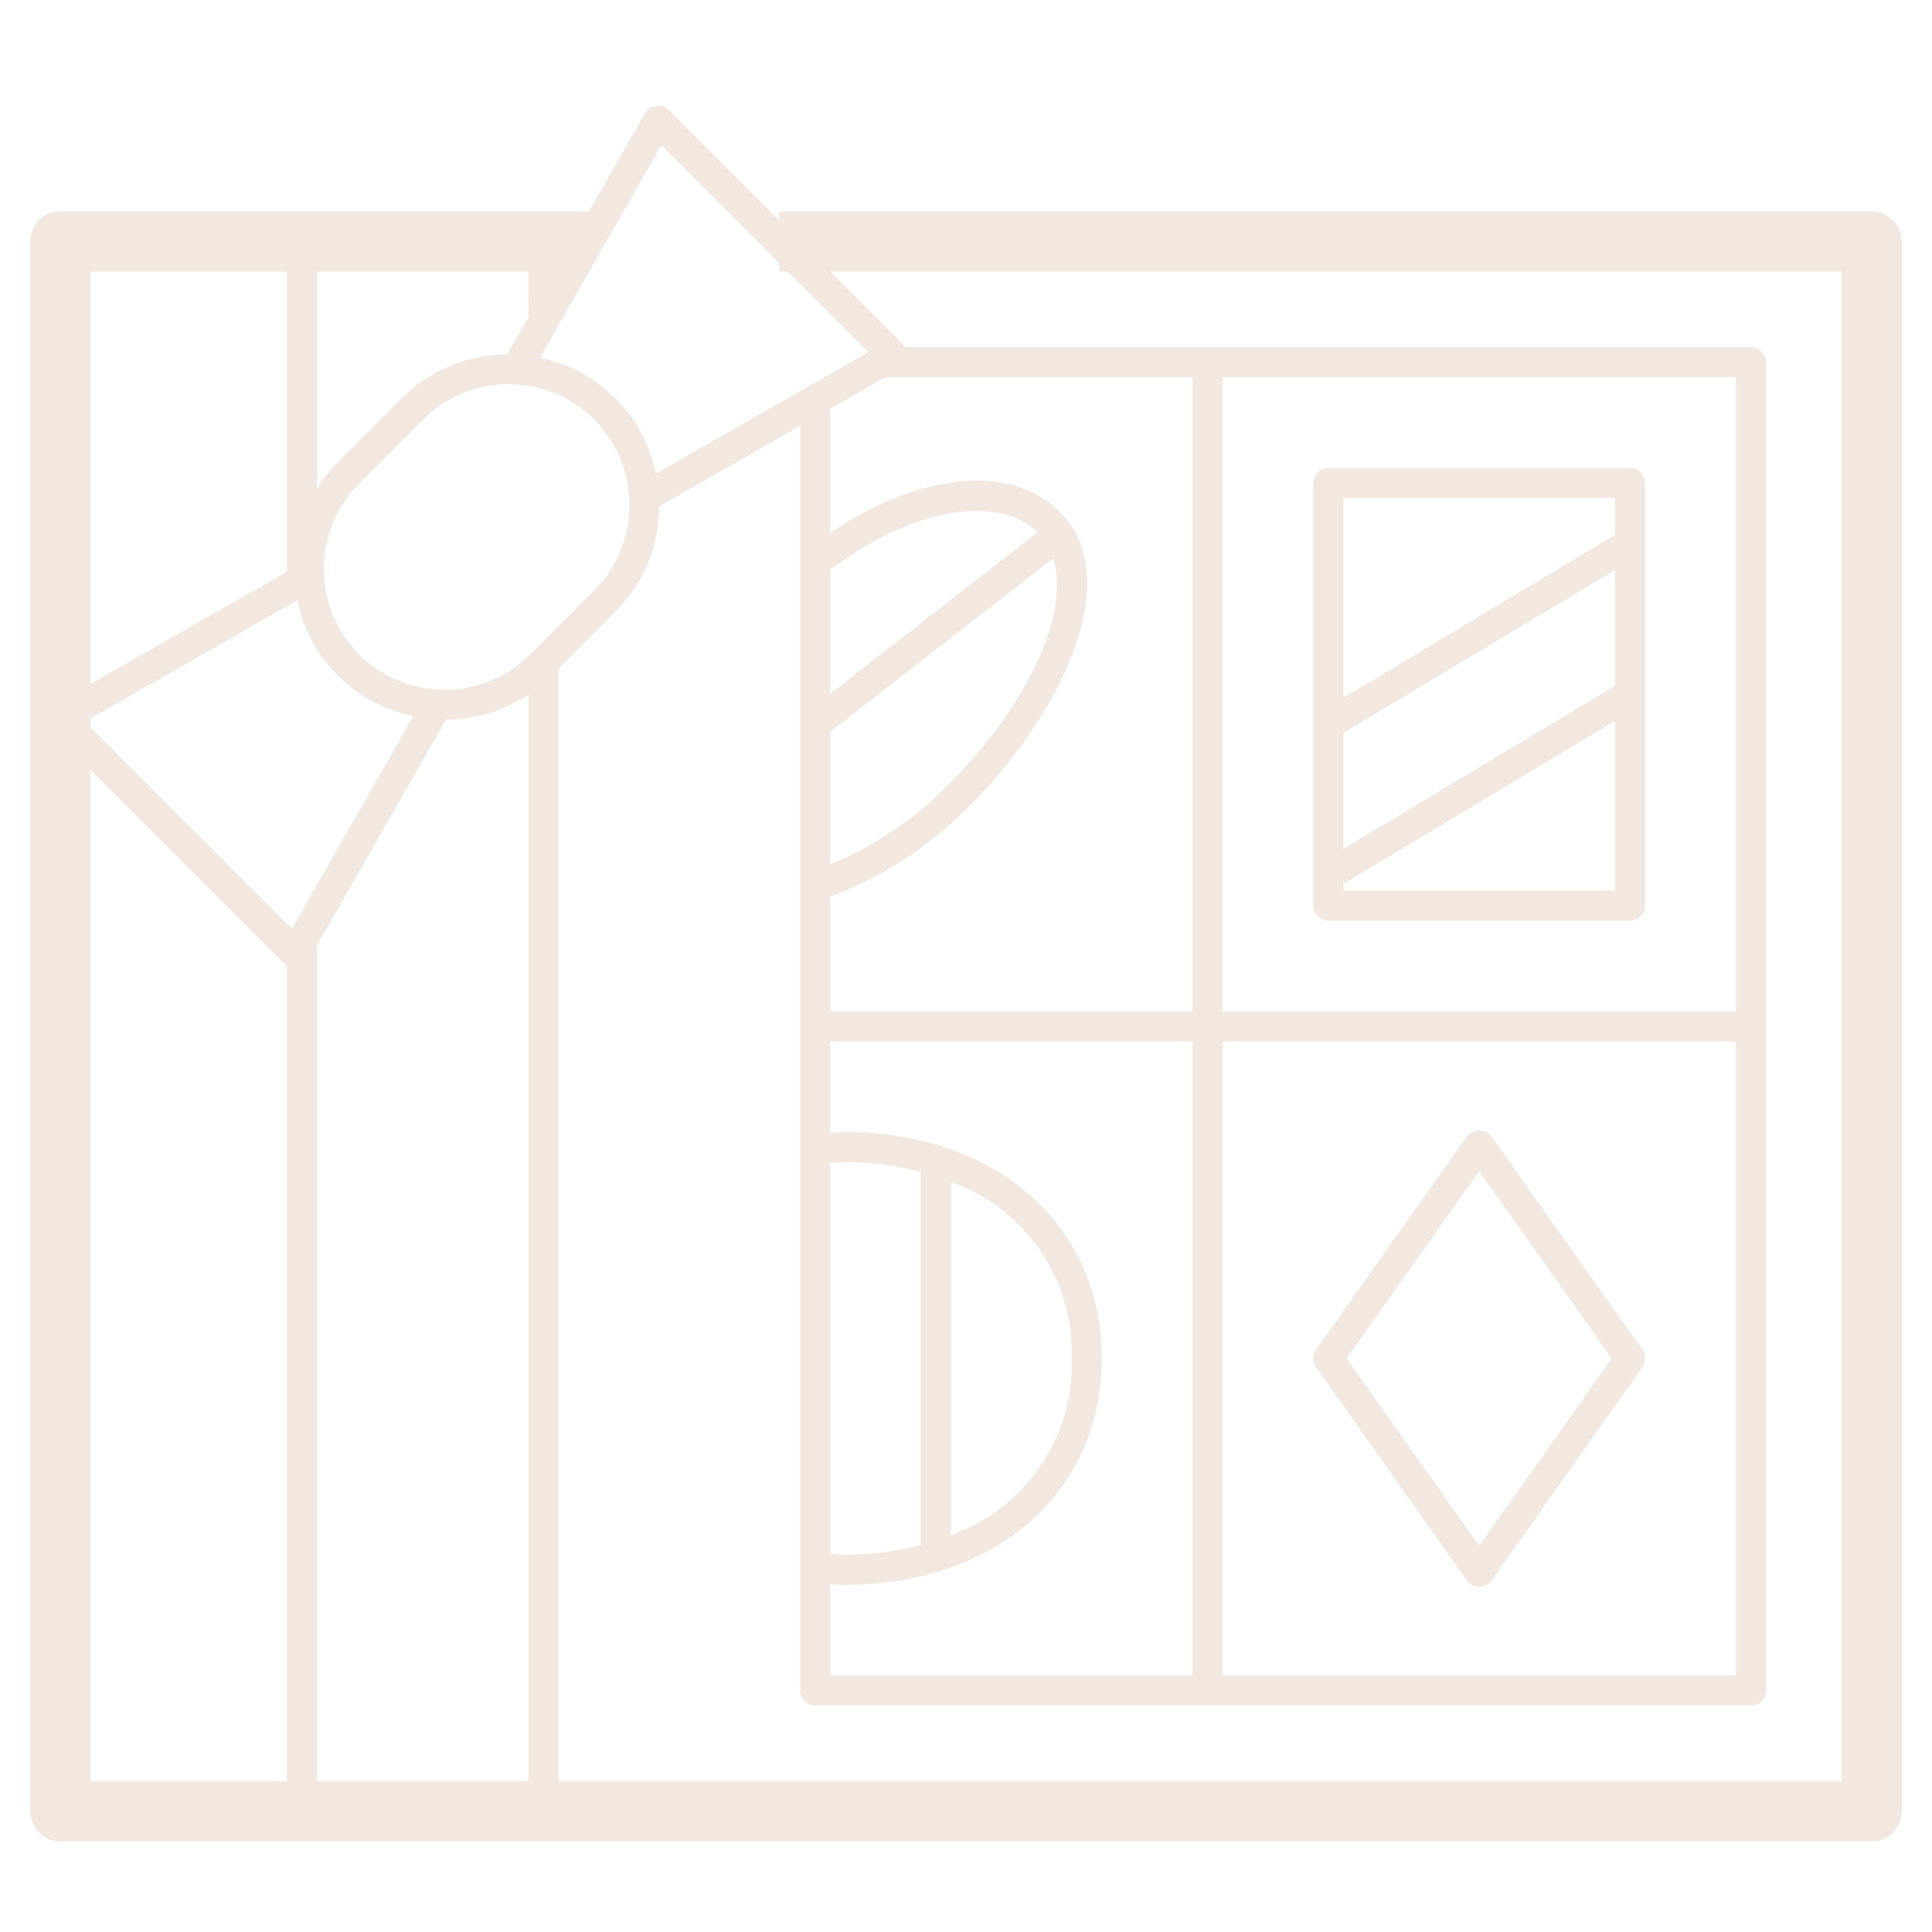 <svg xmlns="http://www.w3.org/2000/svg" version="1.1" xmlns:xlink="http://www.w3.org/1999/xlink" width="512" height="512" x="0" y="0" viewBox="0 0 64 64" style="enable-background:new 0 0 512 512" xml:space="preserve" class=""><g><g data-name="Layer 29"><path d="M62 7H25.8v.293l-3.648-3.647a.5.5 0 0 0-.788.106L19.508 7H2a1 1 0 0 0-1 1v52a1 1 0 0 0 1 1h60a1 1 0 0 0 1-1V8a1 1 0 0 0-1-1ZM21.908 4.816 25.8 8.707V9h.293l2.669 2.669-7.032 4.017a4.941 4.941 0 0 0-3.839-3.839Zm7.414 7.684H39.5v21h-12v-3.8a12.565 12.565 0 0 0 4.612-3c3.089-3.09 5.191-7.556 3-9.745-1.619-1.619-4.658-1.3-7.612.7v-4.114ZM31.405 26a11.8 11.8 0 0 1-3.905 2.632v-4.388l7.389-5.744c.557 1.772-.789 4.805-3.484 7.5ZM27.5 22.978v-4.1c2.665-2.016 5.509-2.541 6.866-1.242ZM35.5 45a6.009 6.009 0 0 1-4 5.851v-11.7a6.009 6.009 0 0 1 4 5.849Zm-5 6.178a9.823 9.823 0 0 1-2.5.322c-.17 0-.333-.015-.5-.023V38.523c.167-.008.33-.023.5-.023a9.823 9.823 0 0 1 2.5.322Zm-3 1.3c.167.007.331.022.5.022 5.005 0 8.5-3.084 8.5-7.5s-3.495-7.5-8.5-7.5c-.169 0-.333.015-.5.022V34.5h12v21h-12Zm13-17.978h17v21h-17Zm17-1h-17v-21h17ZM3 23.8l6.847-3.912a4.941 4.941 0 0 0 3.839 3.839l-4.017 7.034L3 24.092Zm14.5-13.285-.7 1.22a4.986 4.986 0 0 0-3.49 1.457l-2.121 2.122a5 5 0 0 0-.692.884V9h7Zm-7 20.808 4.274-7.48a4.988 4.988 0 0 0 2.726-.835V59h-7Zm7.057-9.645a4 4 0 0 1-5.657-5.657l2.121-2.121a4 4 0 0 1 5.657 5.657ZM9.5 9v9.938L3 22.652V9ZM3 25.506l6.425 6.425a.543.543 0 0 0 .075.05V59H3ZM61 59H18.5V22.148l1.885-1.885a4.976 4.976 0 0 0 1.457-3.49l4.658-2.661V56a.5.5 0 0 0 .5.5h31a.5.5 0 0 0 .5-.5V12a.5.5 0 0 0-.5-.5H29.977a.519.519 0 0 0-.046-.075L27.506 9H61Z" fill="#f3e8e0" opacity="1" data-original="#000000"></path><path d="M44 30.5h10a.5.5 0 0 0 .5-.5V16a.5.5 0 0 0-.5-.5H44a.5.5 0 0 0-.5.5v14a.5.5 0 0 0 .5.5Zm.5-6.217 9-5.4v3.834l-9 5.4Zm0 5.217v-.217l9-5.4V29.5Zm9-13v1.217l-9 5.4V16.5ZM49.408 37.64a.519.519 0 0 0-.816 0l-5 7.071a.5.5 0 0 0 0 .578l5 7.071a.5.5 0 0 0 .816 0l5-7.071a.5.5 0 0 0 0-.578ZM49 51.205 44.612 45 49 38.8l4.388 6.2Z" fill="#f3e8e0" opacity="1" data-original="#000000"></path></g></g></svg>